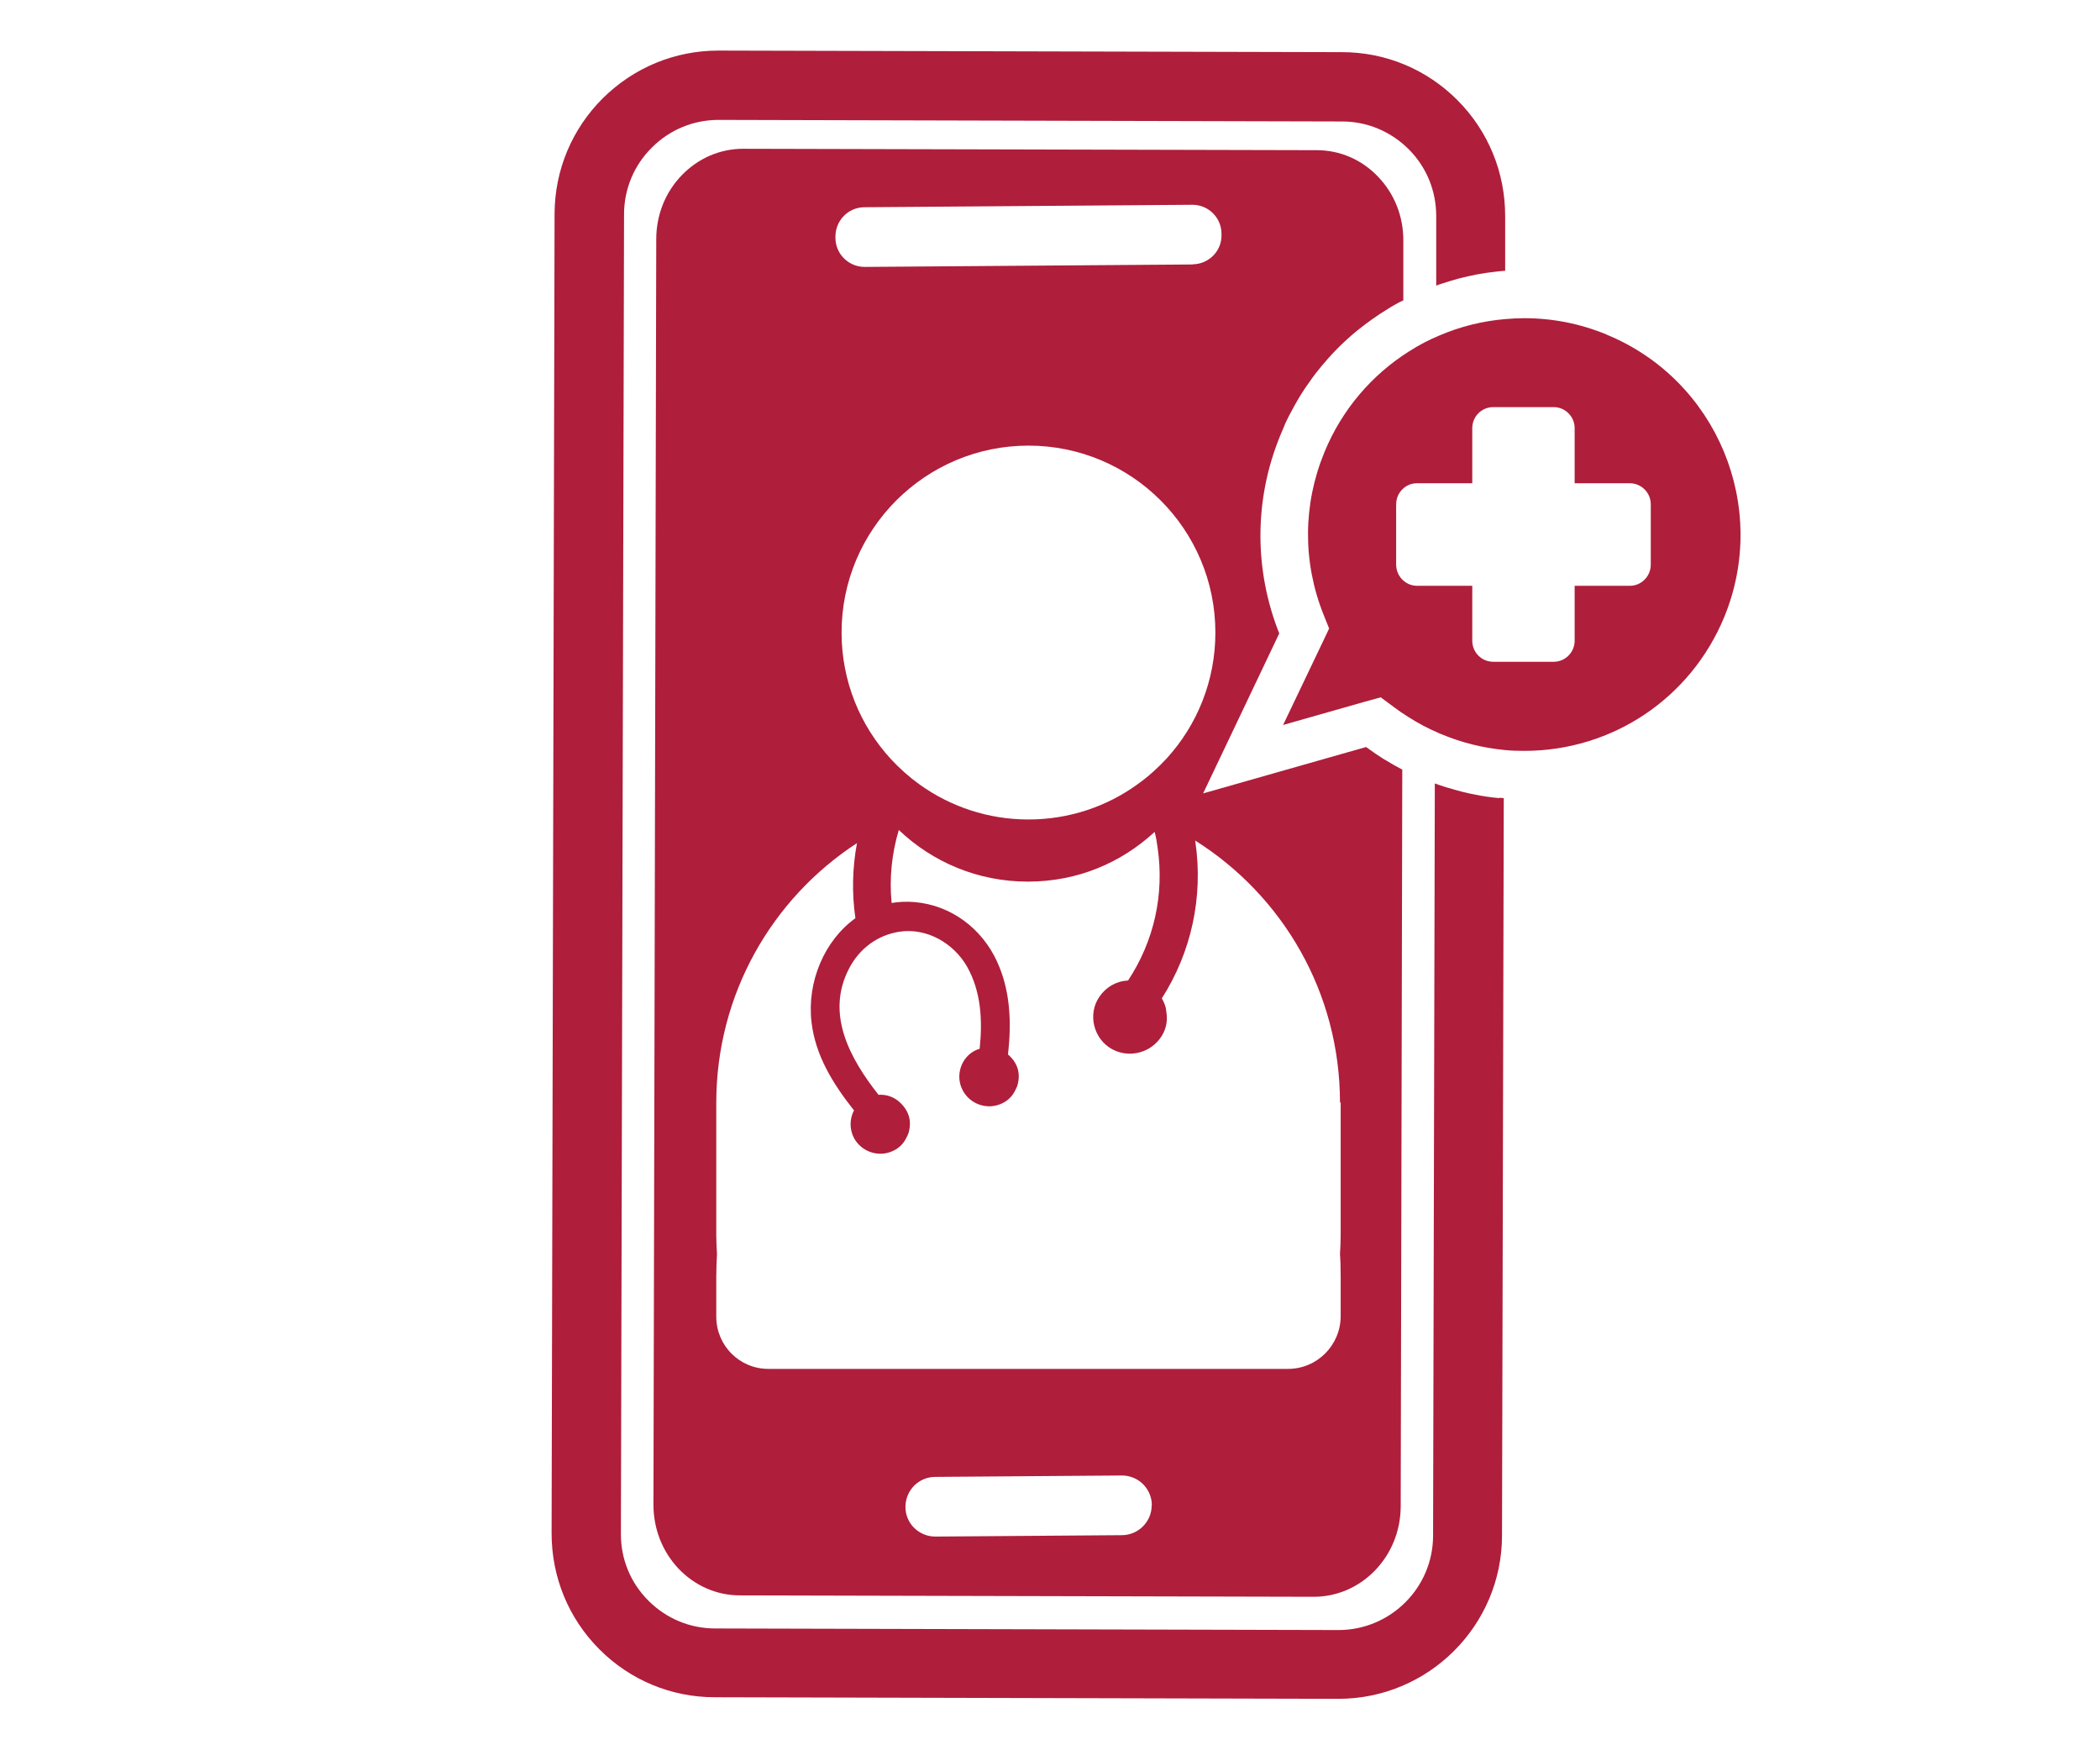 <?xml version="1.0" encoding="UTF-8"?> <svg xmlns="http://www.w3.org/2000/svg" id="Layer_1" viewBox="0 0 120 100"><defs><style>.cls-1{fill:#af1e3b;stroke-width:0px;}</style></defs><path class="cls-1" d="M85.68,45.6c-.47-.04-.96-.11-1.43-.21-.22-.04-.45-.09-.68-.15-.19-.05-.39-.1-.58-.16-.12-.03-.23-.07-.35-.1-.22-.07-.44-.14-.65-.22l-.1,42.98c0,2.97-2.43,5.39-5.4,5.39h0l-35.62-.09c-1.45,0-2.8-.57-3.82-1.59-1.02-1.02-1.58-2.38-1.57-3.82l.18-75.39c0-1.44.57-2.8,1.59-3.81,1.02-1.02,2.37-1.58,3.81-1.58h.01l35.62.09c1.44,0,2.79.57,3.81,1.59,1.02,1.02,1.57,2.38,1.57,3.82v3.97c.06-.03.14-.05.21-.08.34-.11.69-.22,1.05-.32h0c.35-.09.7-.17,1.06-.24.37-.07.73-.12,1.1-.16.17-.02.35-.04.52-.05h0s0-3.12,0-3.12c0-2.5-.96-4.85-2.72-6.62-1.76-1.77-4.11-2.75-6.6-2.75l-35.62-.09h-.02c-2.49,0-4.83.97-6.6,2.72-1.77,1.76-2.75,4.11-2.76,6.6l-.17,75.39c0,2.5.96,4.85,2.72,6.62,1.76,1.77,4.11,2.75,6.61,2.75l35.62.09h.01c5.15,0,9.34-4.18,9.35-9.32l.1-42.14h0c-.07,0-.14-.01-.21-.02-.02,0-.03,0-.05,0Z"></path><path class="cls-1" d="M73.41,24.27c.08-.17.16-.35.25-.52.11-.21.22-.41.33-.61.08-.14.15-.27.23-.4.1-.16.2-.33.31-.49.08-.12.16-.24.25-.36.13-.2.27-.38.41-.57.23-.29.47-.58.72-.86h0c.13-.14.25-.28.38-.41.18-.19.37-.37.55-.54.13-.12.26-.24.39-.35.05-.04.09-.08.14-.12.1-.09.21-.17.32-.26.22-.18.46-.35.69-.52.15-.1.3-.21.45-.31.15-.1.31-.2.46-.29.15-.1.31-.19.47-.28h0c.14-.08.28-.15.43-.22.02-.01.04-.02.06-.03-.02,0-.04.02-.06.03v-3.4c.01-1.38-.5-2.68-1.44-3.66-.93-.98-2.18-1.52-3.51-1.52l-32.77-.08h0c-1.33,0-2.57.54-3.51,1.51-.94.97-1.46,2.27-1.46,3.66l-.16,72.3c0,1.38.51,2.68,1.44,3.66.94.98,2.18,1.52,3.51,1.52l32.77.08h.01c2.74,0,4.96-2.31,4.97-5.16l.09-42.1c-.31-.16-.61-.33-.9-.51-.1-.05-.19-.11-.28-.17-.12-.08-.24-.16-.35-.23-.18-.13-.36-.25-.54-.38l-9.31,2.65,4.35-9.14c-1.4-3.52-1.49-7.56.07-11.34.08-.18.15-.36.23-.54ZM65.81,86.01c0,.93-.76,1.69-1.69,1.7l-10.67.08c-.94,0-1.71-.75-1.71-1.69h0c0-.95.75-1.71,1.69-1.72l10.68-.08c.94,0,1.7.75,1.71,1.69h0ZM76.61,62.99v7.58c0,.37-.02.72-.04,1.08.03.41.04.84.04,1.27v2.27c0,1.67-1.35,3.02-3.01,3.02h-29.69c-1.65,0-2.98-1.33-2.98-2.98v-2.31c0-.43.02-.86.04-1.28-.02-.35-.04-.7-.04-1.06v-7.58c0-6.2,3.19-11.67,8.04-14.83-.26,1.4-.3,2.85-.09,4.29-1.78,1.28-2.77,3.64-2.51,5.92.22,1.93,1.24,3.56,2.43,5.06-.25.47-.27,1.07,0,1.58.4.74,1.29,1.08,2.07.8.45-.16.76-.45.95-.87.03-.07.07-.13.09-.2.2-.67.05-1.26-.48-1.76-.34-.32-.78-.47-1.23-.44-1.63-2.07-3.04-4.62-1.68-7.22.59-1.13,1.62-1.91,2.89-2.1,1.55-.23,3.08.66,3.84,1.98.82,1.44.9,3.1.73,4.71-.05.02-.1.03-.15.05-.9.37-1.28,1.48-.81,2.34.4.74,1.29,1.08,2.07.8.45-.16.76-.45.95-.87.03-.07.07-.13.09-.2.2-.67.05-1.27-.49-1.76-.01-.01-.03-.02-.04-.03.2-1.8.15-3.61-.62-5.3-.86-1.89-2.62-3.23-4.71-3.41-.46-.04-.9-.02-1.32.05-.14-1.41.01-2.83.41-4.17,1.92,1.83,4.51,2.95,7.37,2.95s5.34-1.08,7.25-2.84c.08.3.13.6.17.91.39,2.68-.21,5.34-1.69,7.58-.66.03-1.26.37-1.64.93-.68.99-.34,2.4.72,2.99.92.5,2.07.26,2.71-.56.36-.46.49-.98.4-1.55-.01-.09-.02-.19-.04-.27-.05-.19-.13-.36-.22-.52,1.69-2.65,2.37-5.78,1.92-8.92,0-.03-.01-.07-.02-.1,4.98,3.13,8.28,8.66,8.28,14.97ZM66.68,43.32c-.51.55-1.06,1.05-1.68,1.49-1.75,1.27-3.91,2.01-6.23,2.01s-4.46-.74-6.21-1.99c-.6-.43-1.15-.92-1.65-1.46-1.75-1.9-2.82-4.44-2.82-7.23,0-5.9,4.79-10.68,10.68-10.68s10.68,4.78,10.68,10.68c0,2.77-1.05,5.29-2.78,7.19ZM68.16,15.11l-18.75.14c-.91,0-1.66-.73-1.67-1.64v-.1c0-.91.73-1.66,1.64-1.67l18.76-.14c.91,0,1.65.73,1.66,1.64v.1c.01.91-.73,1.65-1.64,1.66Z"></path><path class="cls-1" d="M91.8,19.11c-1.51-.62-3.08-.93-4.7-.93-.36,0-.72.02-1.08.05-1.31.11-2.58.43-3.75.93-.61.25-1.2.56-1.76.92-2.12,1.34-3.83,3.32-4.83,5.76-1.23,2.98-1.25,6.27-.05,9.27l.32.8-.37.78-2.26,4.73,4.64-1.32.94-.26.78.58c.25.19.52.37.79.54.56.36,1.15.67,1.76.93.06.03.11.05.17.07,1.15.48,2.35.77,3.57.89.37.04.75.05,1.13.05,5.03,0,9.51-3,11.43-7.65,2.59-6.3-.42-13.54-6.72-16.13ZM94.33,32.26c0,.67-.54,1.21-1.2,1.21h-3.15v3.14c0,.66-.54,1.2-1.2,1.2h-3.45c-.67,0-1.2-.54-1.2-1.2v-3.14h-3.15c-.18,0-.35-.04-.5-.11-.41-.19-.7-.61-.7-1.1v-3.45c0-.49.29-.91.71-1.1.15-.07.32-.1.49-.1h3.15v-3.15c0-.66.53-1.2,1.2-1.2h3.45c.66,0,1.2.54,1.2,1.2v3.15h3.15c.66,0,1.2.54,1.2,1.2v3.45Z"></path></svg> 